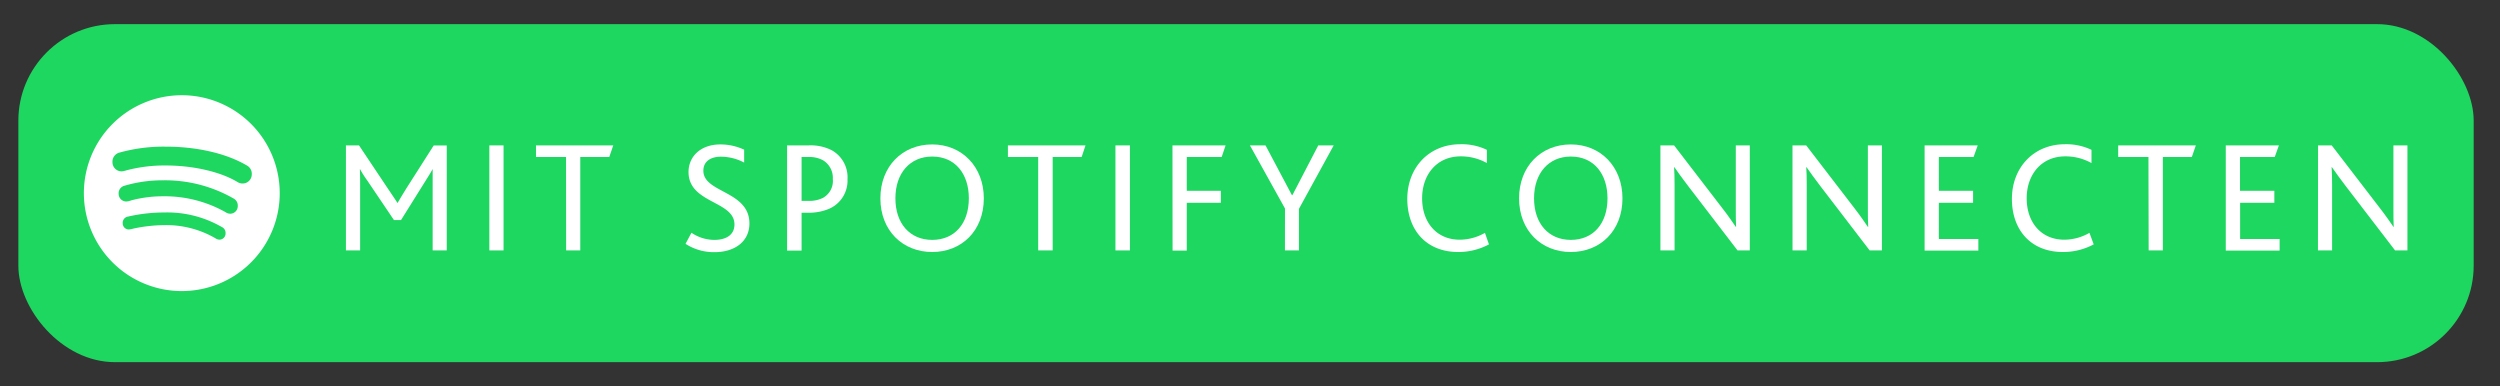 <svg xmlns="http://www.w3.org/2000/svg" viewBox="0 0 517.73 80"><rect x="0" y="0" width="517.73" height="80" fill="#333333" stroke="none"/><defs><style>.a{fill:#1ed760;}.b{fill:#fff;}</style></defs><title>Laith_Buttons</title><rect class="a" x="3.8" y="5" width="508.48" height="70" rx="20" ry="20"/><path class="b" d="M37.64,19.72A20.28,20.28,0,1,0,57.93,40,20.28,20.28,0,0,0,37.64,19.72Zm7.81,29.91a1.52,1.52,0,0,1-.86-.3A20.3,20.3,0,0,0,34.1,46.62a32.09,32.09,0,0,0-6.4.7,5.51,5.51,0,0,1-1,.2,1.27,1.27,0,0,1-1.29-1.27,1.31,1.31,0,0,1,1.11-1.4A33.87,33.87,0,0,1,34.11,44,22.58,22.58,0,0,1,45.91,47a1.34,1.34,0,0,1,.8,1.34A1.26,1.26,0,0,1,45.45,49.63Zm2.21-5.37a1.83,1.83,0,0,1-1-.35,25.69,25.69,0,0,0-12.88-3.26,25.61,25.61,0,0,0-6.62.85,3.31,3.31,0,0,1-1,.23,1.59,1.59,0,0,1-1.59-1.59,1.61,1.61,0,0,1,1.26-1.69,27.9,27.9,0,0,1,8-1.11,28.53,28.53,0,0,1,14.49,3.74,1.65,1.65,0,0,1,.92,1.6A1.57,1.57,0,0,1,47.66,44.26ZM50.18,38a1.94,1.94,0,0,1-1-.31c-3.67-2.2-9.37-3.42-14.88-3.42a31,31,0,0,0-8.1,1,4.55,4.55,0,0,1-1,.22,1.9,1.9,0,0,1-1.91-1.94,1.92,1.92,0,0,1,1.42-1.94,34.17,34.17,0,0,1,9.62-1.24c6,0,12.23,1.22,16.81,3.91a1.93,1.93,0,0,1,1,1.84A1.89,1.89,0,0,1,50.18,38Z"/><path class="b" d="M71.64,30.11h2.71L80.29,39c.89,1.32,1.45,2.14,2,3h.07c.49-.86,1.09-1.85,1.91-3.17l5.55-8.71h2.7V51.86H89.6V38.43c0-1,0-2.35,0-3.43h0c-.43.82-1.16,1.94-1.55,2.57l-5,8H81.58L76.07,37.4a20.52,20.52,0,0,1-1.49-2.34h-.06c.06,1,.06,2.38.06,3.3v13.5H71.64Z"/><path class="b" d="M101.34,30.11h2.94V51.86h-2.94Z"/><path class="b" d="M117.22,32.52H111V30.11H127l-.83,2.41h-6V51.86h-2.93Z"/><path class="b" d="M143.19,48.2a8.53,8.53,0,0,0,4.75,1.48c2.18,0,4.16-.86,4.16-3.2,0-4.92-9.51-4.32-9.51-10.86,0-3.13,2.41-5.71,6.6-5.71A11.57,11.57,0,0,1,154.11,31v2.67a10.36,10.36,0,0,0-4.82-1.22c-1.81,0-3.63.76-3.63,2.91,0,4.62,9.54,4.12,9.54,10.92,0,3.7-3,5.94-7.23,5.94a10.79,10.79,0,0,1-6-1.72Z"/><path class="b" d="M163,30.11h4.45a9.58,9.58,0,0,1,4.79,1,6.4,6.4,0,0,1,3.27,6,6.36,6.36,0,0,1-3.83,6.14,10.84,10.84,0,0,1-4.49.8H166v7.85H163Zm4.39,11.49a6.38,6.38,0,0,0,3-.6,4,4,0,0,0,2.08-3.93,4.24,4.24,0,0,0-2-3.86,5.83,5.83,0,0,0-3.07-.69H166V41.6Z"/><path class="b" d="M182.32,41.07c0-6.6,4.53-11.16,10.73-11.16s10.69,4.66,10.69,11.16c0,6.76-4.62,11.12-10.69,11.12S182.32,47.8,182.32,41.07Zm18.32,0c0-5-2.77-8.65-7.59-8.65-4.59,0-7.62,3.43-7.62,8.65s3,8.61,7.62,8.61S200.64,46.32,200.64,41.07Z"/><path class="b" d="M215,32.52h-6.27V30.11h16.07L224,32.52h-6V51.86H215Z"/><path class="b" d="M231,30.11H234V51.86H231Z"/><path class="b" d="M242.81,30.11h11L253,32.52h-7.23v7h7.06V42h-7.06v9.9h-2.94Z"/><path class="b" d="M266.11,43.18l-7.26-13.07h3.23l5.48,10.33h.07L273,30.11h3.2L269,43.25v8.61h-2.9Z"/><path class="b" d="M308.35,50.61A13.41,13.41,0,0,1,302,52.19c-6.67,0-10.56-4.59-10.56-11s4.42-11.32,11-11.32a12,12,0,0,1,5.48,1.16v2.74a11,11,0,0,0-5.41-1.39c-5,0-8,3.83-8,8.68,0,5,3,8.58,7.79,8.58a10.54,10.54,0,0,0,5.22-1.42Z"/><path class="b" d="M314.59,41.07c0-6.6,4.52-11.16,10.72-11.16S336,34.57,336,41.07c0,6.76-4.63,11.12-10.7,11.12S314.59,47.8,314.59,41.07Zm18.31,0c0-5-2.77-8.65-7.59-8.65-4.59,0-7.62,3.43-7.62,8.65s3,8.61,7.62,8.61S332.9,46.32,332.9,41.07Z"/><path class="b" d="M343.86,30.11h2.83l9.84,12.81c1.29,1.65,2.21,3,2.94,4.06h.06c-.06-1.19-.06-2.25-.06-3.8V30.11h2.9V51.86h-2.54l-10.2-13.3c-1.22-1.58-2.11-2.84-2.87-3.93h-.07c.07,1,.1,2.08.1,3.63v13.6h-2.93Z"/><path class="b" d="M371.21,30.11h2.84l9.84,12.81c1.28,1.65,2.21,3,2.93,4.06h.07c-.07-1.19-.07-2.25-.07-3.8V30.11h2.91V51.86h-2.54L377,38.56c-1.22-1.58-2.11-2.84-2.87-3.93h-.07c.07,1,.1,2.08.1,3.63v13.6h-2.94Z"/><path class="b" d="M398.57,30.11h11l-.86,2.41h-7.19v7h7.09V42h-7.09v7.49h8.18v2.41H398.57Z"/><path class="b" d="M433.59,50.61a13.45,13.45,0,0,1-6.38,1.58c-6.66,0-10.56-4.59-10.56-11s4.43-11.32,11-11.32a12.09,12.09,0,0,1,5.48,1.16v2.74a11,11,0,0,0-5.42-1.39c-5,0-8,3.83-8,8.68,0,5,3,8.58,7.79,8.58a10.53,10.53,0,0,0,5.21-1.42Z"/><path class="b" d="M444.93,32.52h-6.27V30.11h16.08l-.83,2.41h-6V51.86h-2.94Z"/><path class="b" d="M460.94,30.11h11l-.86,2.41h-7.19v7H471V42h-7.09v7.49h8.18v2.41H460.94Z"/><path class="b" d="M480.05,30.11h2.83l9.84,12.81c1.29,1.65,2.21,3,2.94,4.06h.06c-.06-1.19-.06-2.25-.06-3.8V30.11h2.9V51.86H496l-10.2-13.3c-1.22-1.58-2.11-2.84-2.87-3.93h-.07c.07,1,.1,2.08.1,3.63v13.6h-2.93Z"/></svg>